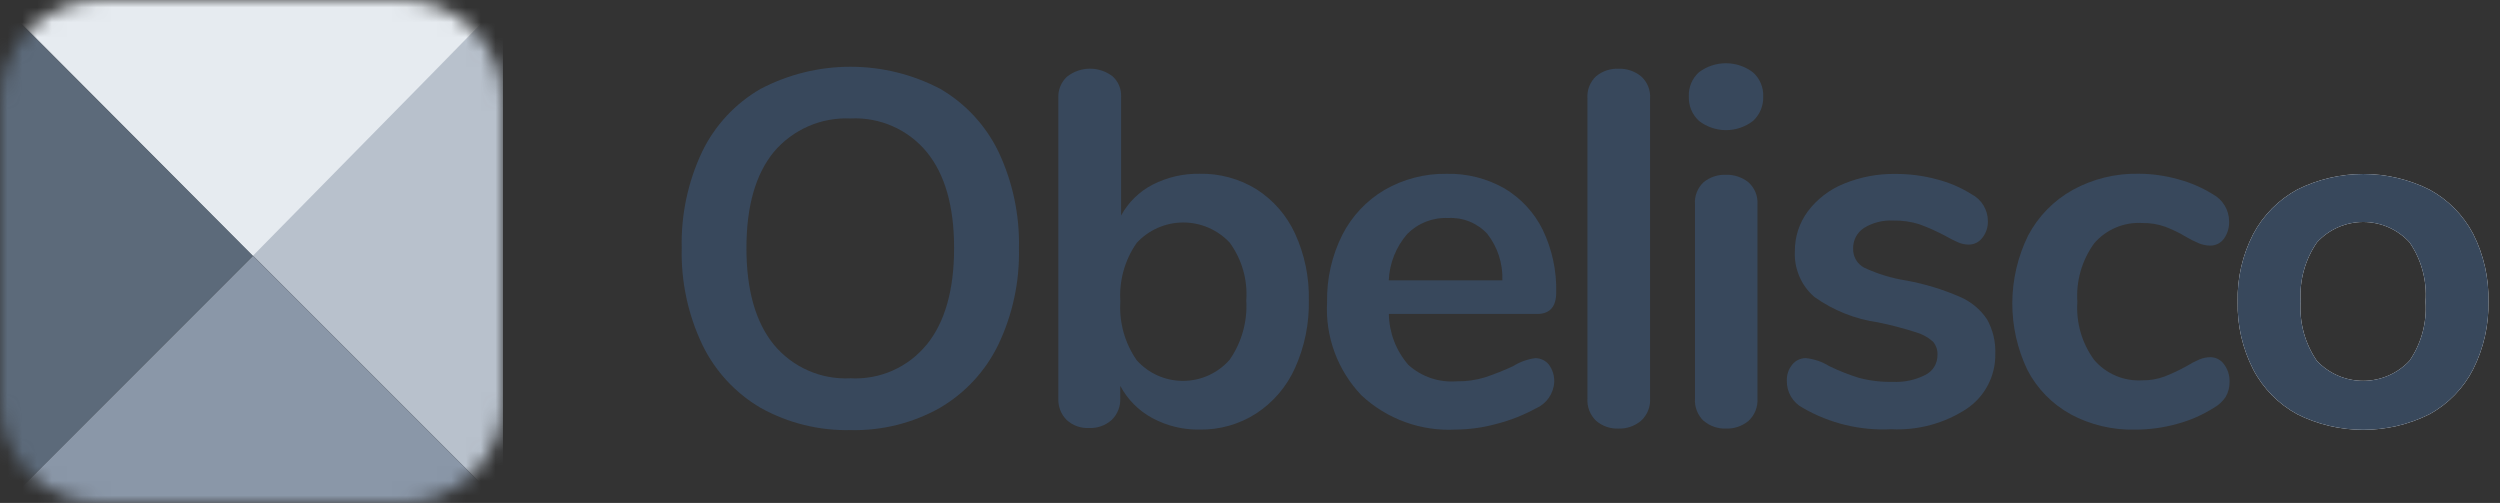 <svg width="169" height="34" viewBox="0 0 169 34" fill="none" xmlns="http://www.w3.org/2000/svg">
<rect x="0" y="0" width="169" height="34" fill="#333333" stroke="none"/>
<mask id="mask0_2462_4934" style="mask-type:luminance" maskUnits="userSpaceOnUse" x="0" y="0" width="34" height="34">
<path d="M34 27.183V6.817C34 3.052 30.948 0 27.183 0L6.817 0C3.052 0 0 3.052 0 6.817V27.183C0 30.948 3.052 34 6.817 34H27.183C30.948 34 34 30.948 34 27.183Z" fill="white"/>
</mask>
<g mask="url(#mask0_2462_4934)">
<path d="M16.998 17.104L0 0.105V0.185L16.998 17.183L17.103 17.288L33.816 34H34V0.105L16.998 17.104Z" fill="#B8C1CC"/>
<path d="M0.394 34H33.816L17.103 17.287L0.394 34Z" fill="#8A97A8"/>
<path d="M16.998 17.182L0 0.184V34H0.398L17.102 17.287L16.998 17.182Z" fill="#5C6A7A"/>
<path d="M34 0.105V0H0V0.105L17.102 17.286L34 0.105Z" fill="#E6EBF0"/>
</g>
<path d="M155.293 28.001C154.024 27.31 152.989 26.258 152.318 24.978C151.591 23.561 151.229 21.985 151.265 20.393C151.228 18.806 151.59 17.234 152.318 15.823C152.993 14.55 154.028 13.504 155.293 12.816C156.681 12.124 158.21 11.763 159.76 11.763C161.311 11.763 162.84 12.124 164.227 12.816C165.487 13.5 166.516 14.541 167.184 15.809C167.899 17.224 168.255 18.794 168.218 20.379C168.253 21.969 167.898 23.543 167.184 24.964C166.525 26.25 165.495 27.309 164.227 28.003C162.84 28.696 161.311 29.056 159.76 29.056C158.21 29.056 156.681 28.696 155.293 28.003V28.001ZM162.877 24.398C163.682 23.224 164.066 21.811 163.965 20.391C164.073 18.971 163.692 17.557 162.886 16.384C162.488 15.95 162.004 15.603 161.466 15.366C160.927 15.129 160.345 15.007 159.756 15.007C159.168 15.007 158.585 15.129 158.047 15.366C157.508 15.603 157.024 15.95 156.626 16.384C155.822 17.553 155.433 18.96 155.524 20.377C155.427 21.797 155.81 23.208 156.612 24.384C157.014 24.814 157.5 25.156 158.039 25.39C158.579 25.624 159.161 25.745 159.749 25.745C160.337 25.745 160.919 25.624 161.459 25.39C161.998 25.156 162.484 24.814 162.886 24.384L162.877 24.398Z" fill="white"/>
<path d="M51.43 27.578C49.715 26.576 48.339 25.087 47.475 23.299C46.508 21.263 46.032 19.029 46.084 16.776C46.03 14.531 46.5 12.304 47.457 10.272C48.318 8.485 49.697 6.999 51.416 6.008C53.289 5.025 55.374 4.512 57.489 4.512C59.605 4.512 61.69 5.025 63.563 6.008C65.274 7.004 66.646 8.489 67.504 10.272C68.461 12.304 68.932 14.531 68.881 16.776C68.934 19.03 68.457 21.264 67.486 23.299C66.62 25.087 65.241 26.576 63.525 27.578C61.686 28.608 59.604 29.125 57.497 29.074C55.377 29.122 53.284 28.605 51.43 27.578ZM62.645 23.299C63.878 21.78 64.496 19.606 64.497 16.776C64.499 13.947 63.88 11.777 62.641 10.268C62.019 9.517 61.229 8.922 60.336 8.53C59.443 8.137 58.471 7.958 57.497 8.008C56.517 7.963 55.541 8.143 54.642 8.535C53.744 8.927 52.947 9.52 52.313 10.268C51.077 11.774 50.459 13.943 50.459 16.774C50.459 19.605 51.076 21.779 52.31 23.297C52.937 24.054 53.732 24.654 54.632 25.049C55.532 25.444 56.512 25.623 57.493 25.572C58.47 25.625 59.446 25.447 60.34 25.052C61.235 24.656 62.023 24.055 62.641 23.297L62.645 23.299Z" fill="#38485C"/>
<path d="M84.945 12.799C86.079 13.527 86.98 14.564 87.544 15.788C88.194 17.204 88.513 18.751 88.477 20.309C88.509 21.882 88.19 23.442 87.544 24.876C86.982 26.131 86.07 27.198 84.919 27.951C83.78 28.682 82.45 29.061 81.096 29.039C79.977 29.059 78.872 28.79 77.888 28.257C76.971 27.76 76.221 27.004 75.73 26.084V26.933C75.741 27.203 75.695 27.473 75.595 27.724C75.494 27.976 75.341 28.203 75.147 28.391C74.728 28.764 74.179 28.959 73.618 28.933C73.343 28.947 73.068 28.907 72.808 28.814C72.549 28.72 72.311 28.577 72.107 28.391C71.917 28.2 71.769 27.972 71.672 27.721C71.576 27.47 71.532 27.201 71.544 26.933V6.612C71.532 6.346 71.578 6.081 71.679 5.834C71.779 5.588 71.932 5.367 72.127 5.185C72.564 4.84 73.103 4.649 73.66 4.643C74.217 4.637 74.76 4.817 75.204 5.154C75.399 5.327 75.552 5.542 75.653 5.783C75.754 6.024 75.8 6.284 75.787 6.545V14.566C76.276 13.672 77.021 12.944 77.927 12.478C78.905 11.979 79.989 11.728 81.086 11.746C82.447 11.717 83.787 12.083 84.945 12.799L84.945 12.799ZM83.126 24.316C83.939 23.144 84.334 21.733 84.249 20.309C84.35 18.914 83.952 17.529 83.126 16.4C82.723 15.97 82.236 15.627 81.694 15.393C81.153 15.159 80.569 15.039 79.98 15.04C79.39 15.042 78.807 15.165 78.267 15.402C77.727 15.639 77.242 15.985 76.842 16.418C76.034 17.573 75.644 18.969 75.736 20.376C75.644 21.788 76.034 23.191 76.842 24.353C77.238 24.795 77.724 25.148 78.267 25.388C78.81 25.629 79.398 25.751 79.991 25.748C80.585 25.745 81.172 25.616 81.712 25.369C82.252 25.122 82.734 24.764 83.126 24.318V24.316Z" fill="#38485C"/>
<path d="M104.71 24.655C104.962 25 105.088 25.422 105.065 25.848C105.041 26.23 104.91 26.598 104.688 26.911C104.466 27.223 104.161 27.467 103.808 27.616C102.979 28.067 102.098 28.415 101.184 28.65C100.276 28.901 99.341 29.032 98.4 29.04C97.24 29.102 96.079 28.929 94.987 28.533C93.896 28.136 92.895 27.525 92.044 26.734C91.242 25.897 90.621 24.905 90.219 23.818C89.818 22.731 89.645 21.573 89.711 20.416C89.681 18.849 90.031 17.297 90.731 15.895C91.374 14.623 92.368 13.562 93.595 12.838C94.87 12.102 96.321 11.726 97.793 11.75C99.16 11.718 100.511 12.059 101.701 12.736C102.811 13.396 103.707 14.362 104.282 15.52C104.92 16.842 105.235 18.298 105.2 19.766C105.2 20.738 104.77 21.224 103.909 21.224H93.886C93.907 22.495 94.377 23.718 95.213 24.675C95.654 25.069 96.171 25.37 96.731 25.56C97.291 25.749 97.884 25.823 98.474 25.777C99.124 25.788 99.772 25.697 100.394 25.506C101.035 25.291 101.664 25.041 102.278 24.757C102.733 24.47 103.244 24.284 103.777 24.211C103.956 24.209 104.134 24.247 104.295 24.324C104.457 24.401 104.599 24.515 104.71 24.655ZM95.122 15.826C94.369 16.698 93.931 17.798 93.88 18.95H101.56C101.6 17.815 101.24 16.703 100.542 15.808C100.206 15.445 99.794 15.161 99.336 14.976C98.877 14.791 98.384 14.71 97.89 14.738C97.379 14.714 96.868 14.799 96.391 14.986C95.915 15.173 95.483 15.459 95.123 15.823L95.122 15.826Z" fill="#38485C"/>
<path d="M107.894 28.444C107.693 28.25 107.536 28.014 107.435 27.753C107.335 27.492 107.292 27.212 107.311 26.933V6.649C107.291 6.373 107.333 6.095 107.434 5.837C107.535 5.578 107.692 5.346 107.894 5.156C108.318 4.806 108.856 4.624 109.405 4.645C109.96 4.626 110.502 4.807 110.933 5.156C111.142 5.342 111.306 5.573 111.412 5.832C111.518 6.091 111.564 6.37 111.546 6.649V26.933C111.563 27.214 111.517 27.496 111.411 27.758C111.305 28.019 111.142 28.254 110.933 28.444C110.507 28.803 109.963 28.992 109.405 28.972C108.853 28.993 108.313 28.805 107.894 28.444Z" fill="#38485C"/>
<path d="M114.844 8.167C114.619 7.957 114.441 7.702 114.324 7.417C114.207 7.133 114.153 6.826 114.165 6.519C114.152 6.214 114.206 5.909 114.323 5.628C114.44 5.346 114.618 5.093 114.844 4.888C115.37 4.49 116.011 4.275 116.67 4.275C117.329 4.275 117.971 4.49 118.496 4.888C118.726 5.091 118.908 5.343 119.028 5.625C119.149 5.907 119.205 6.212 119.193 6.519C119.205 6.826 119.15 7.132 119.033 7.417C118.916 7.701 118.739 7.957 118.514 8.167C117.989 8.575 117.344 8.797 116.679 8.797C116.014 8.797 115.369 8.575 114.844 8.167ZM115.163 28.45C114.961 28.256 114.805 28.02 114.704 27.759C114.603 27.498 114.561 27.218 114.58 26.939V13.814C114.559 13.537 114.601 13.258 114.702 13C114.803 12.741 114.96 12.508 115.163 12.317C115.586 11.974 116.12 11.796 116.664 11.815C117.219 11.797 117.762 11.977 118.196 12.323C118.404 12.51 118.567 12.742 118.673 13.001C118.778 13.26 118.824 13.54 118.805 13.819V26.944C118.822 27.225 118.777 27.507 118.671 27.768C118.566 28.03 118.403 28.265 118.196 28.455C117.766 28.81 117.221 28.994 116.664 28.971C116.115 28.989 115.58 28.801 115.163 28.443V28.45Z" fill="#38485C"/>
<path d="M121.875 27.575C121.542 27.401 121.264 27.138 121.072 26.814C120.881 26.491 120.783 26.121 120.79 25.746C120.772 25.344 120.905 24.949 121.163 24.64C121.273 24.504 121.413 24.394 121.571 24.32C121.73 24.245 121.903 24.207 122.078 24.208C122.643 24.268 123.187 24.456 123.669 24.756C124.312 25.066 124.977 25.328 125.658 25.541C126.405 25.74 127.177 25.831 127.95 25.812C128.722 25.853 129.49 25.688 130.177 25.334C130.419 25.208 130.622 25.017 130.762 24.783C130.902 24.549 130.975 24.281 130.973 24.008C130.995 23.674 130.885 23.345 130.667 23.092C130.331 22.794 129.932 22.576 129.5 22.456C128.668 22.19 127.823 21.969 126.968 21.794C125.405 21.575 123.919 20.981 122.637 20.062C122.2 19.68 121.855 19.203 121.63 18.669C121.404 18.134 121.302 17.555 121.333 16.976C121.326 16.009 121.633 15.067 122.208 14.29C122.833 13.458 123.673 12.813 124.637 12.423C125.752 11.963 126.949 11.737 128.155 11.758C129.083 11.755 130.008 11.876 130.905 12.117C131.75 12.329 132.555 12.673 133.291 13.137C133.619 13.31 133.893 13.569 134.085 13.886C134.277 14.203 134.379 14.566 134.38 14.937C134.395 15.348 134.263 15.752 134.007 16.074C133.9 16.217 133.762 16.333 133.603 16.413C133.444 16.493 133.269 16.535 133.091 16.535C132.839 16.534 132.59 16.481 132.359 16.38C132.052 16.243 131.753 16.09 131.461 15.922C130.912 15.632 130.344 15.379 129.761 15.164C129.189 14.981 128.59 14.895 127.99 14.91C127.291 14.871 126.597 15.046 126.001 15.412C125.771 15.563 125.583 15.77 125.455 16.015C125.327 16.259 125.264 16.531 125.272 16.807C125.263 17.07 125.329 17.33 125.461 17.558C125.593 17.786 125.786 17.973 126.019 18.096C126.935 18.522 127.907 18.817 128.906 18.971C130.132 19.198 131.329 19.563 132.473 20.059C133.226 20.377 133.87 20.908 134.325 21.587C134.721 22.299 134.913 23.106 134.882 23.92C134.895 24.649 134.727 25.369 134.392 26.016C134.057 26.663 133.565 27.216 132.962 27.625C131.449 28.619 129.658 29.107 127.849 29.016C125.76 29.124 123.685 28.623 121.875 27.575Z" fill="#38485C"/>
<path d="M139.97 27.999C138.723 27.314 137.707 26.273 137.053 25.01C136.372 23.59 136.023 22.034 136.032 20.46C136.04 18.886 136.406 17.334 137.102 15.921C137.789 14.62 138.839 13.547 140.125 12.833C141.487 12.089 143.021 11.713 144.573 11.745C145.475 11.748 146.373 11.873 147.242 12.118C148.074 12.34 148.869 12.684 149.601 13.138C149.925 13.316 150.196 13.575 150.387 13.892C150.578 14.207 150.682 14.568 150.689 14.937C150.709 15.368 150.584 15.794 150.333 16.145C150.225 16.29 150.085 16.407 149.922 16.487C149.76 16.567 149.581 16.606 149.4 16.603C149.13 16.599 148.864 16.542 148.616 16.434C148.336 16.315 148.065 16.179 147.802 16.026C147.348 15.752 146.871 15.519 146.376 15.329C145.874 15.152 145.345 15.066 144.813 15.075C144.203 15.039 143.592 15.144 143.03 15.383C142.467 15.621 141.966 15.986 141.567 16.449C140.736 17.595 140.333 18.997 140.429 20.41C140.335 21.811 140.737 23.2 141.567 24.333C141.965 24.797 142.466 25.163 143.029 25.402C143.592 25.641 144.203 25.746 144.813 25.71C145.328 25.719 145.841 25.632 146.324 25.453C146.832 25.253 147.326 25.021 147.803 24.756C148.083 24.583 148.376 24.43 148.678 24.298C148.915 24.2 149.169 24.148 149.425 24.146C149.605 24.147 149.782 24.191 149.942 24.274C150.102 24.357 150.24 24.477 150.344 24.623C150.601 24.967 150.732 25.388 150.717 25.817C150.724 26.167 150.636 26.513 150.463 26.817C150.254 27.138 149.967 27.401 149.629 27.582C148.872 28.06 148.047 28.421 147.182 28.652C146.253 28.912 145.294 29.044 144.329 29.043C142.812 29.079 141.311 28.721 139.972 28.005L139.97 27.999Z" fill="#38485C"/>
<path d="M155.293 28.001C154.024 27.31 152.989 26.258 152.318 24.978C151.591 23.561 151.229 21.985 151.265 20.393C151.228 18.806 151.59 17.234 152.318 15.823C152.993 14.55 154.028 13.504 155.293 12.816C156.681 12.124 158.21 11.763 159.76 11.763C161.311 11.763 162.84 12.124 164.227 12.816C165.487 13.5 166.516 14.541 167.184 15.809C167.899 17.224 168.255 18.794 168.218 20.379C168.253 21.969 167.898 23.543 167.184 24.964C166.525 26.25 165.495 27.309 164.227 28.003C162.84 28.696 161.311 29.056 159.76 29.056C158.21 29.056 156.681 28.696 155.293 28.003V28.001ZM162.877 24.398C163.682 23.224 164.066 21.811 163.965 20.391C164.073 18.971 163.692 17.557 162.886 16.384C162.488 15.95 162.004 15.603 161.466 15.366C160.927 15.129 160.345 15.007 159.756 15.007C159.168 15.007 158.585 15.129 158.047 15.366C157.508 15.603 157.024 15.95 156.626 16.384C155.822 17.553 155.433 18.96 155.524 20.377C155.427 21.797 155.81 23.208 156.612 24.384C157.014 24.814 157.5 25.156 158.039 25.39C158.579 25.624 159.161 25.745 159.749 25.745C160.337 25.745 160.919 25.624 161.459 25.39C161.998 25.156 162.484 24.814 162.886 24.384L162.877 24.398Z" fill="#38485C"/>
</svg>
